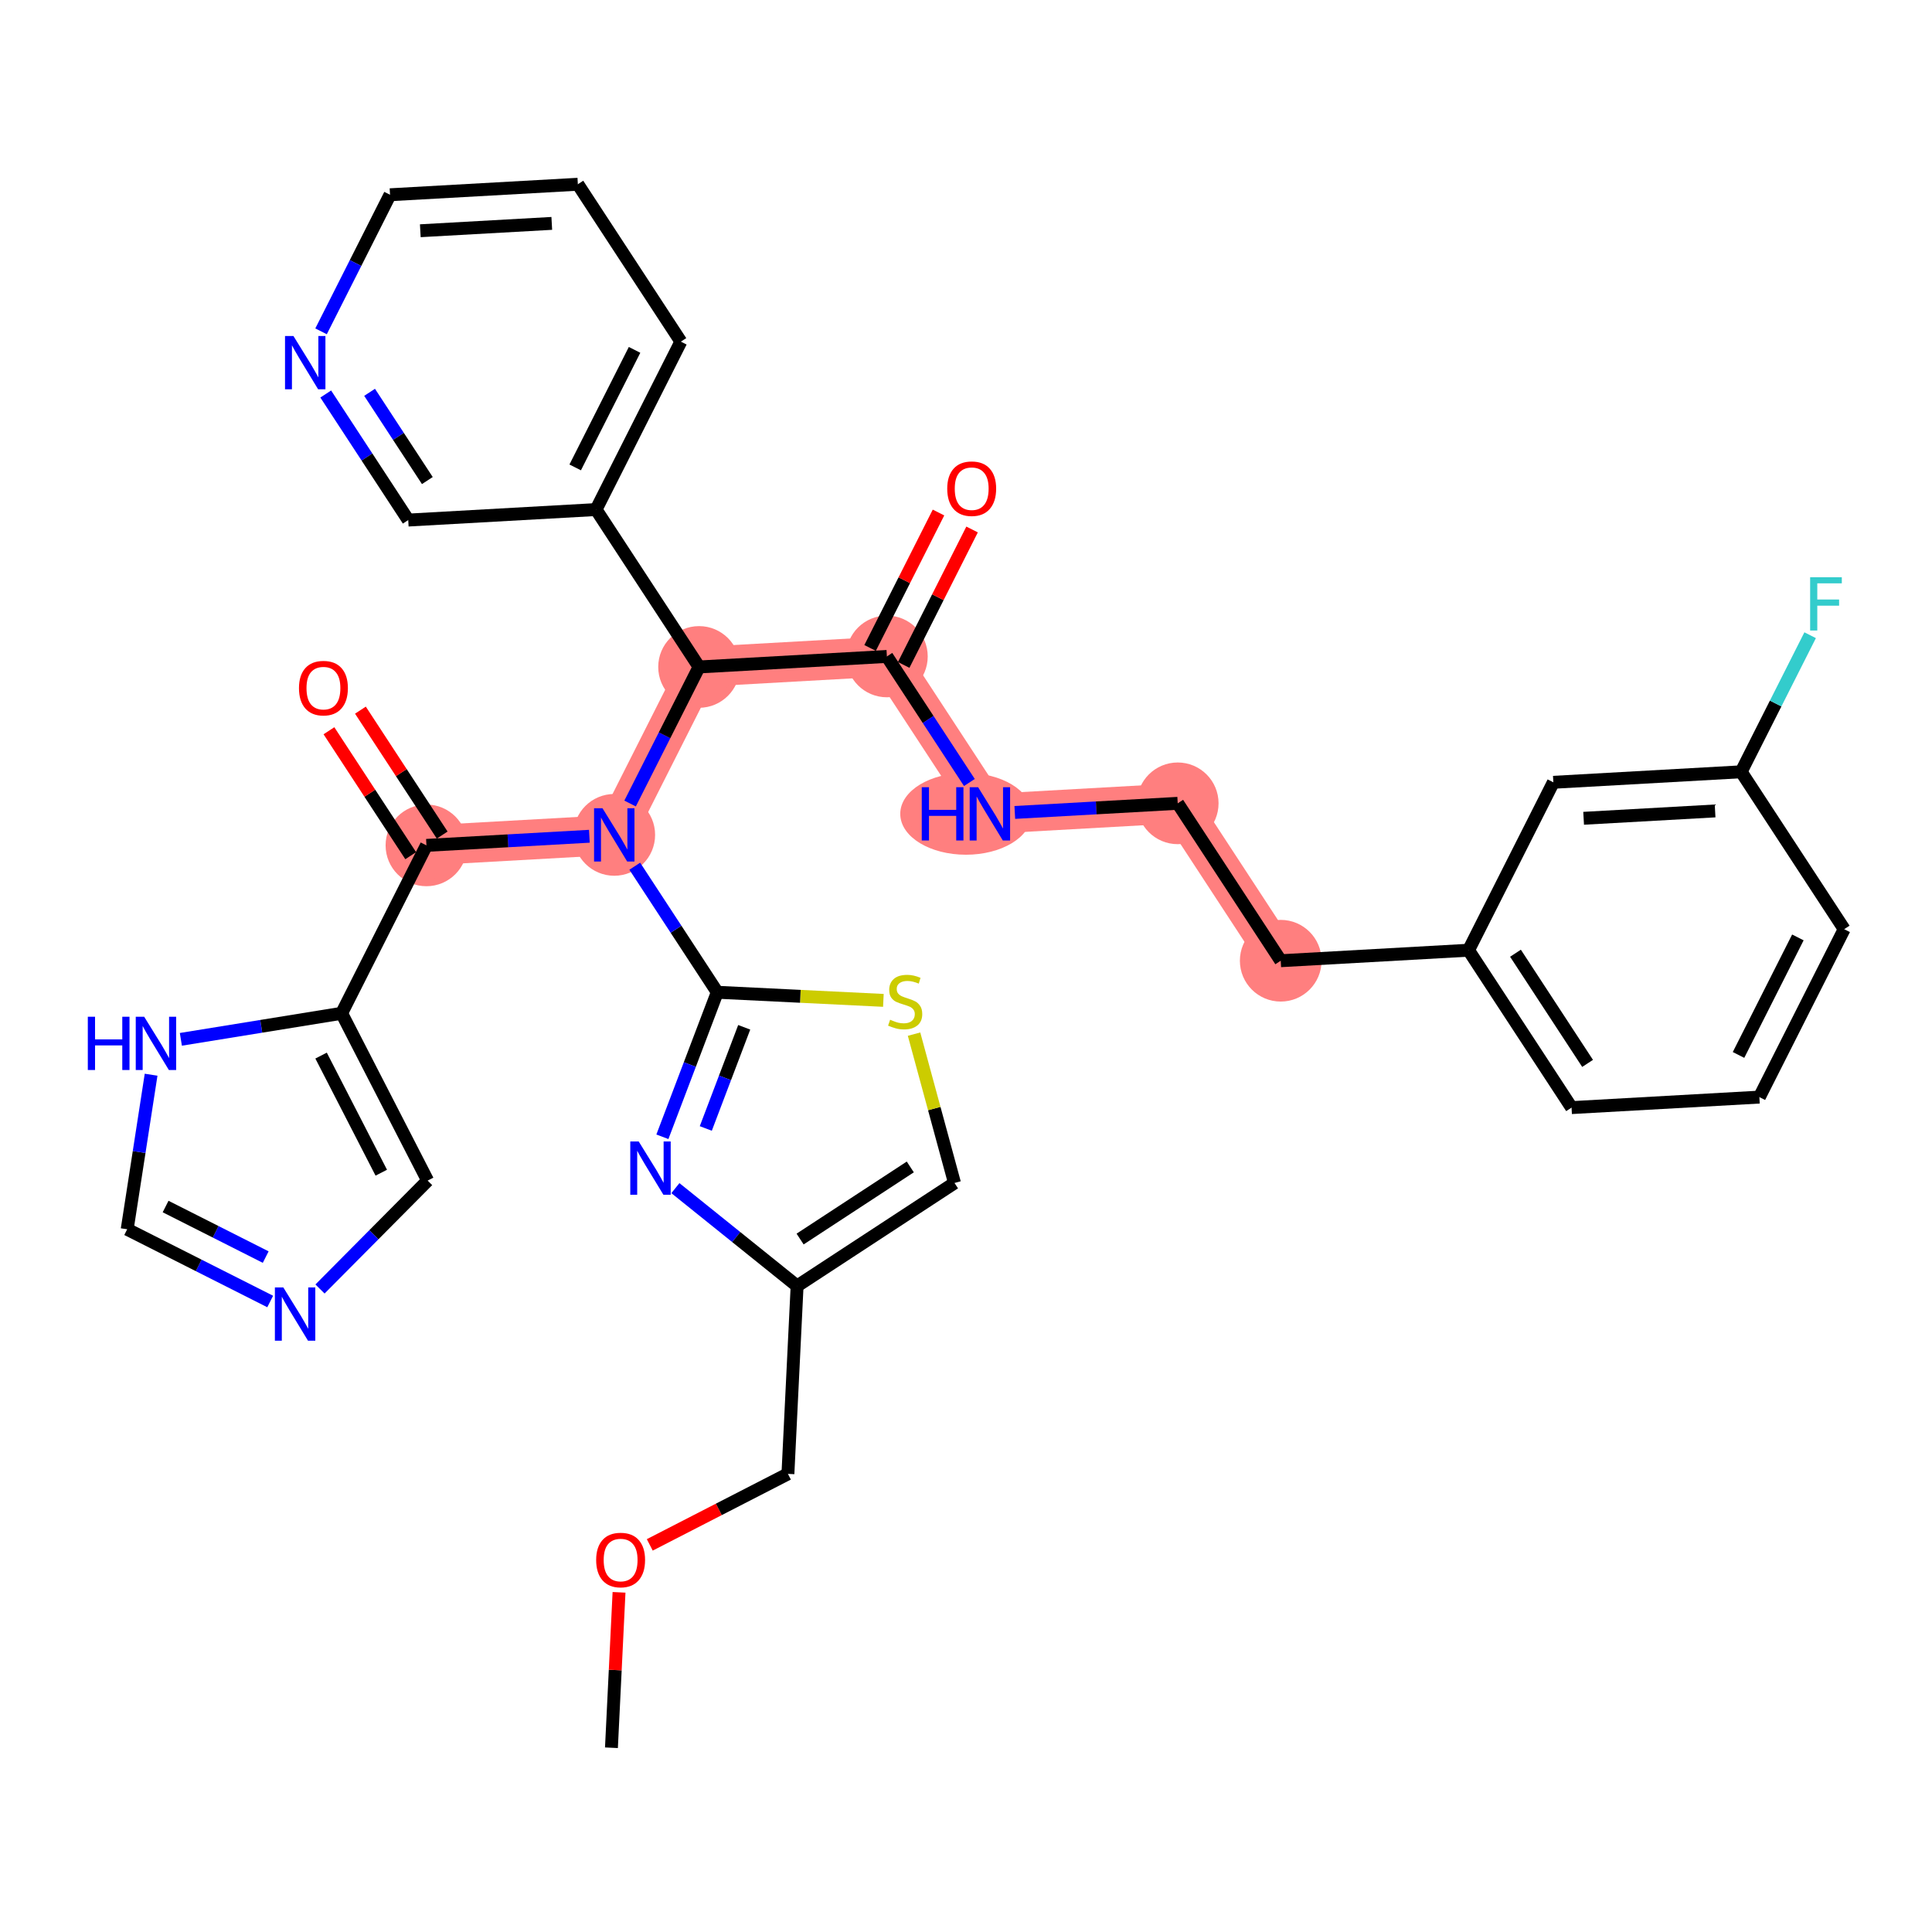 <?xml version='1.0' encoding='iso-8859-1'?>
<svg version='1.1' baseProfile='full'
              xmlns='http://www.w3.org/2000/svg'
                      xmlns:rdkit='http://www.rdkit.org/xml'
                      xmlns:xlink='http://www.w3.org/1999/xlink'
                  xml:space='preserve'
width='300px' height='300px' viewBox='0 0 300 300'>
<!-- END OF HEADER -->
<rect style='opacity:1.0;fill:#FFFFFF;stroke:none' width='300' height='300' x='0' y='0'> </rect>
<rect style='opacity:1.0;fill:#FFFFFF;stroke:none' width='300' height='300' x='0' y='0'> </rect>
<path d='M 95.383,129.638 L 66.218,131.27' style='fill:none;fill-rule:evenodd;stroke:#FF7F7F;stroke-width:6.2px;stroke-linecap:butt;stroke-linejoin:miter;stroke-opacity:1' />
<path d='M 95.383,129.638 L 108.551,103.564' style='fill:none;fill-rule:evenodd;stroke:#FF7F7F;stroke-width:6.2px;stroke-linecap:butt;stroke-linejoin:miter;stroke-opacity:1' />
<path d='M 108.551,103.564 L 137.715,101.932' style='fill:none;fill-rule:evenodd;stroke:#FF7F7F;stroke-width:6.2px;stroke-linecap:butt;stroke-linejoin:miter;stroke-opacity:1' />
<path d='M 137.715,101.932 L 153.711,126.373' style='fill:none;fill-rule:evenodd;stroke:#FF7F7F;stroke-width:6.2px;stroke-linecap:butt;stroke-linejoin:miter;stroke-opacity:1' />
<path d='M 153.711,126.373 L 182.875,124.74' style='fill:none;fill-rule:evenodd;stroke:#FF7F7F;stroke-width:6.2px;stroke-linecap:butt;stroke-linejoin:miter;stroke-opacity:1' />
<path d='M 182.875,124.74 L 198.871,149.181' style='fill:none;fill-rule:evenodd;stroke:#FF7F7F;stroke-width:6.2px;stroke-linecap:butt;stroke-linejoin:miter;stroke-opacity:1' />
<ellipse cx='95.383' cy='129.638' rx='5.842' ry='5.849'  style='fill:#FF7F7F;fill-rule:evenodd;stroke:#FF7F7F;stroke-width:1.0px;stroke-linecap:butt;stroke-linejoin:miter;stroke-opacity:1' />
<ellipse cx='66.218' cy='131.27' rx='5.842' ry='5.842'  style='fill:#FF7F7F;fill-rule:evenodd;stroke:#FF7F7F;stroke-width:1.0px;stroke-linecap:butt;stroke-linejoin:miter;stroke-opacity:1' />
<ellipse cx='108.551' cy='103.564' rx='5.842' ry='5.842'  style='fill:#FF7F7F;fill-rule:evenodd;stroke:#FF7F7F;stroke-width:1.0px;stroke-linecap:butt;stroke-linejoin:miter;stroke-opacity:1' />
<ellipse cx='137.715' cy='101.932' rx='5.842' ry='5.842'  style='fill:#FF7F7F;fill-rule:evenodd;stroke:#FF7F7F;stroke-width:1.0px;stroke-linecap:butt;stroke-linejoin:miter;stroke-opacity:1' />
<ellipse cx='149.99' cy='126.373' rx='9.699' ry='5.849'  style='fill:#FF7F7F;fill-rule:evenodd;stroke:#FF7F7F;stroke-width:1.0px;stroke-linecap:butt;stroke-linejoin:miter;stroke-opacity:1' />
<ellipse cx='182.875' cy='124.74' rx='5.842' ry='5.842'  style='fill:#FF7F7F;fill-rule:evenodd;stroke:#FF7F7F;stroke-width:1.0px;stroke-linecap:butt;stroke-linejoin:miter;stroke-opacity:1' />
<ellipse cx='198.871' cy='149.181' rx='5.842' ry='5.842'  style='fill:#FF7F7F;fill-rule:evenodd;stroke:#FF7F7F;stroke-width:1.0px;stroke-linecap:butt;stroke-linejoin:miter;stroke-opacity:1' />
<path class='bond-0 atom-0 atom-1' d='M 94.944,271.39 L 95.534,259.323' style='fill:none;fill-rule:evenodd;stroke:#000000;stroke-width:2.0px;stroke-linecap:butt;stroke-linejoin:miter;stroke-opacity:1' />
<path class='bond-0 atom-0 atom-1' d='M 95.534,259.323 L 96.123,247.257' style='fill:none;fill-rule:evenodd;stroke:#FF0000;stroke-width:2.0px;stroke-linecap:butt;stroke-linejoin:miter;stroke-opacity:1' />
<path class='bond-1 atom-1 atom-2' d='M 100.897,239.888 L 111.622,234.375' style='fill:none;fill-rule:evenodd;stroke:#FF0000;stroke-width:2.0px;stroke-linecap:butt;stroke-linejoin:miter;stroke-opacity:1' />
<path class='bond-1 atom-1 atom-2' d='M 111.622,234.375 L 122.348,228.862' style='fill:none;fill-rule:evenodd;stroke:#000000;stroke-width:2.0px;stroke-linecap:butt;stroke-linejoin:miter;stroke-opacity:1' />
<path class='bond-2 atom-2 atom-3' d='M 122.348,228.862 L 123.773,199.687' style='fill:none;fill-rule:evenodd;stroke:#000000;stroke-width:2.0px;stroke-linecap:butt;stroke-linejoin:miter;stroke-opacity:1' />
<path class='bond-3 atom-3 atom-4' d='M 123.773,199.687 L 148.214,183.691' style='fill:none;fill-rule:evenodd;stroke:#000000;stroke-width:2.0px;stroke-linecap:butt;stroke-linejoin:miter;stroke-opacity:1' />
<path class='bond-3 atom-3 atom-4' d='M 124.24,192.399 L 141.349,181.202' style='fill:none;fill-rule:evenodd;stroke:#000000;stroke-width:2.0px;stroke-linecap:butt;stroke-linejoin:miter;stroke-opacity:1' />
<path class='bond-34 atom-34 atom-3' d='M 104.875,184.494 L 114.324,192.09' style='fill:none;fill-rule:evenodd;stroke:#0000FF;stroke-width:2.0px;stroke-linecap:butt;stroke-linejoin:miter;stroke-opacity:1' />
<path class='bond-34 atom-34 atom-3' d='M 114.324,192.09 L 123.773,199.687' style='fill:none;fill-rule:evenodd;stroke:#000000;stroke-width:2.0px;stroke-linecap:butt;stroke-linejoin:miter;stroke-opacity:1' />
<path class='bond-4 atom-4 atom-5' d='M 148.214,183.691 L 145.073,172.135' style='fill:none;fill-rule:evenodd;stroke:#000000;stroke-width:2.0px;stroke-linecap:butt;stroke-linejoin:miter;stroke-opacity:1' />
<path class='bond-4 atom-4 atom-5' d='M 145.073,172.135 L 141.933,160.58' style='fill:none;fill-rule:evenodd;stroke:#CCCC00;stroke-width:2.0px;stroke-linecap:butt;stroke-linejoin:miter;stroke-opacity:1' />
<path class='bond-5 atom-5 atom-6' d='M 137.171,155.338 L 124.275,154.708' style='fill:none;fill-rule:evenodd;stroke:#CCCC00;stroke-width:2.0px;stroke-linecap:butt;stroke-linejoin:miter;stroke-opacity:1' />
<path class='bond-5 atom-5 atom-6' d='M 124.275,154.708 L 111.378,154.078' style='fill:none;fill-rule:evenodd;stroke:#000000;stroke-width:2.0px;stroke-linecap:butt;stroke-linejoin:miter;stroke-opacity:1' />
<path class='bond-6 atom-6 atom-7' d='M 111.378,154.078 L 104.973,144.291' style='fill:none;fill-rule:evenodd;stroke:#000000;stroke-width:2.0px;stroke-linecap:butt;stroke-linejoin:miter;stroke-opacity:1' />
<path class='bond-6 atom-6 atom-7' d='M 104.973,144.291 L 98.567,134.504' style='fill:none;fill-rule:evenodd;stroke:#0000FF;stroke-width:2.0px;stroke-linecap:butt;stroke-linejoin:miter;stroke-opacity:1' />
<path class='bond-33 atom-6 atom-34' d='M 111.378,154.078 L 107.117,165.299' style='fill:none;fill-rule:evenodd;stroke:#000000;stroke-width:2.0px;stroke-linecap:butt;stroke-linejoin:miter;stroke-opacity:1' />
<path class='bond-33 atom-6 atom-34' d='M 107.117,165.299 L 102.856,176.519' style='fill:none;fill-rule:evenodd;stroke:#0000FF;stroke-width:2.0px;stroke-linecap:butt;stroke-linejoin:miter;stroke-opacity:1' />
<path class='bond-33 atom-6 atom-34' d='M 115.561,159.519 L 112.578,167.373' style='fill:none;fill-rule:evenodd;stroke:#000000;stroke-width:2.0px;stroke-linecap:butt;stroke-linejoin:miter;stroke-opacity:1' />
<path class='bond-33 atom-6 atom-34' d='M 112.578,167.373 L 109.595,175.227' style='fill:none;fill-rule:evenodd;stroke:#0000FF;stroke-width:2.0px;stroke-linecap:butt;stroke-linejoin:miter;stroke-opacity:1' />
<path class='bond-7 atom-7 atom-8' d='M 91.515,129.854 L 78.867,130.562' style='fill:none;fill-rule:evenodd;stroke:#0000FF;stroke-width:2.0px;stroke-linecap:butt;stroke-linejoin:miter;stroke-opacity:1' />
<path class='bond-7 atom-7 atom-8' d='M 78.867,130.562 L 66.218,131.27' style='fill:none;fill-rule:evenodd;stroke:#000000;stroke-width:2.0px;stroke-linecap:butt;stroke-linejoin:miter;stroke-opacity:1' />
<path class='bond-14 atom-7 atom-15' d='M 97.84,124.771 L 103.196,114.168' style='fill:none;fill-rule:evenodd;stroke:#0000FF;stroke-width:2.0px;stroke-linecap:butt;stroke-linejoin:miter;stroke-opacity:1' />
<path class='bond-14 atom-7 atom-15' d='M 103.196,114.168 L 108.551,103.564' style='fill:none;fill-rule:evenodd;stroke:#000000;stroke-width:2.0px;stroke-linecap:butt;stroke-linejoin:miter;stroke-opacity:1' />
<path class='bond-8 atom-8 atom-9' d='M 68.662,129.67 L 62.314,119.971' style='fill:none;fill-rule:evenodd;stroke:#000000;stroke-width:2.0px;stroke-linecap:butt;stroke-linejoin:miter;stroke-opacity:1' />
<path class='bond-8 atom-8 atom-9' d='M 62.314,119.971 L 55.966,110.271' style='fill:none;fill-rule:evenodd;stroke:#FF0000;stroke-width:2.0px;stroke-linecap:butt;stroke-linejoin:miter;stroke-opacity:1' />
<path class='bond-8 atom-8 atom-9' d='M 63.774,132.87 L 57.426,123.17' style='fill:none;fill-rule:evenodd;stroke:#000000;stroke-width:2.0px;stroke-linecap:butt;stroke-linejoin:miter;stroke-opacity:1' />
<path class='bond-8 atom-8 atom-9' d='M 57.426,123.17 L 51.078,113.47' style='fill:none;fill-rule:evenodd;stroke:#FF0000;stroke-width:2.0px;stroke-linecap:butt;stroke-linejoin:miter;stroke-opacity:1' />
<path class='bond-9 atom-8 atom-10' d='M 66.218,131.27 L 53.05,157.343' style='fill:none;fill-rule:evenodd;stroke:#000000;stroke-width:2.0px;stroke-linecap:butt;stroke-linejoin:miter;stroke-opacity:1' />
<path class='bond-10 atom-10 atom-11' d='M 53.05,157.343 L 66.403,183.322' style='fill:none;fill-rule:evenodd;stroke:#000000;stroke-width:2.0px;stroke-linecap:butt;stroke-linejoin:miter;stroke-opacity:1' />
<path class='bond-10 atom-10 atom-11' d='M 49.857,163.911 L 59.205,182.096' style='fill:none;fill-rule:evenodd;stroke:#000000;stroke-width:2.0px;stroke-linecap:butt;stroke-linejoin:miter;stroke-opacity:1' />
<path class='bond-35 atom-14 atom-10' d='M 28.084,161.388 L 40.567,159.366' style='fill:none;fill-rule:evenodd;stroke:#0000FF;stroke-width:2.0px;stroke-linecap:butt;stroke-linejoin:miter;stroke-opacity:1' />
<path class='bond-35 atom-14 atom-10' d='M 40.567,159.366 L 53.05,157.343' style='fill:none;fill-rule:evenodd;stroke:#000000;stroke-width:2.0px;stroke-linecap:butt;stroke-linejoin:miter;stroke-opacity:1' />
<path class='bond-11 atom-11 atom-12' d='M 66.403,183.322 L 58.047,191.738' style='fill:none;fill-rule:evenodd;stroke:#000000;stroke-width:2.0px;stroke-linecap:butt;stroke-linejoin:miter;stroke-opacity:1' />
<path class='bond-11 atom-11 atom-12' d='M 58.047,191.738 L 49.69,200.155' style='fill:none;fill-rule:evenodd;stroke:#0000FF;stroke-width:2.0px;stroke-linecap:butt;stroke-linejoin:miter;stroke-opacity:1' />
<path class='bond-12 atom-12 atom-13' d='M 41.955,202.096 L 30.852,196.489' style='fill:none;fill-rule:evenodd;stroke:#0000FF;stroke-width:2.0px;stroke-linecap:butt;stroke-linejoin:miter;stroke-opacity:1' />
<path class='bond-12 atom-12 atom-13' d='M 30.852,196.489 L 19.749,190.881' style='fill:none;fill-rule:evenodd;stroke:#000000;stroke-width:2.0px;stroke-linecap:butt;stroke-linejoin:miter;stroke-opacity:1' />
<path class='bond-12 atom-12 atom-13' d='M 41.258,195.2 L 33.486,191.274' style='fill:none;fill-rule:evenodd;stroke:#0000FF;stroke-width:2.0px;stroke-linecap:butt;stroke-linejoin:miter;stroke-opacity:1' />
<path class='bond-12 atom-12 atom-13' d='M 33.486,191.274 L 25.714,187.349' style='fill:none;fill-rule:evenodd;stroke:#000000;stroke-width:2.0px;stroke-linecap:butt;stroke-linejoin:miter;stroke-opacity:1' />
<path class='bond-13 atom-13 atom-14' d='M 19.749,190.881 L 21.606,178.881' style='fill:none;fill-rule:evenodd;stroke:#000000;stroke-width:2.0px;stroke-linecap:butt;stroke-linejoin:miter;stroke-opacity:1' />
<path class='bond-13 atom-13 atom-14' d='M 21.606,178.881 L 23.463,166.881' style='fill:none;fill-rule:evenodd;stroke:#0000FF;stroke-width:2.0px;stroke-linecap:butt;stroke-linejoin:miter;stroke-opacity:1' />
<path class='bond-15 atom-15 atom-16' d='M 108.551,103.564 L 137.715,101.932' style='fill:none;fill-rule:evenodd;stroke:#000000;stroke-width:2.0px;stroke-linecap:butt;stroke-linejoin:miter;stroke-opacity:1' />
<path class='bond-27 atom-15 atom-28' d='M 108.551,103.564 L 92.555,79.124' style='fill:none;fill-rule:evenodd;stroke:#000000;stroke-width:2.0px;stroke-linecap:butt;stroke-linejoin:miter;stroke-opacity:1' />
<path class='bond-16 atom-16 atom-17' d='M 140.323,103.249 L 145.634,92.733' style='fill:none;fill-rule:evenodd;stroke:#000000;stroke-width:2.0px;stroke-linecap:butt;stroke-linejoin:miter;stroke-opacity:1' />
<path class='bond-16 atom-16 atom-17' d='M 145.634,92.733 L 150.945,82.217' style='fill:none;fill-rule:evenodd;stroke:#FF0000;stroke-width:2.0px;stroke-linecap:butt;stroke-linejoin:miter;stroke-opacity:1' />
<path class='bond-16 atom-16 atom-17' d='M 135.108,100.615 L 140.419,90.099' style='fill:none;fill-rule:evenodd;stroke:#000000;stroke-width:2.0px;stroke-linecap:butt;stroke-linejoin:miter;stroke-opacity:1' />
<path class='bond-16 atom-16 atom-17' d='M 140.419,90.099 L 145.73,79.584' style='fill:none;fill-rule:evenodd;stroke:#FF0000;stroke-width:2.0px;stroke-linecap:butt;stroke-linejoin:miter;stroke-opacity:1' />
<path class='bond-17 atom-16 atom-18' d='M 137.715,101.932 L 144.121,111.719' style='fill:none;fill-rule:evenodd;stroke:#000000;stroke-width:2.0px;stroke-linecap:butt;stroke-linejoin:miter;stroke-opacity:1' />
<path class='bond-17 atom-16 atom-18' d='M 144.121,111.719 L 150.526,121.506' style='fill:none;fill-rule:evenodd;stroke:#0000FF;stroke-width:2.0px;stroke-linecap:butt;stroke-linejoin:miter;stroke-opacity:1' />
<path class='bond-18 atom-18 atom-19' d='M 157.578,126.156 L 170.227,125.448' style='fill:none;fill-rule:evenodd;stroke:#0000FF;stroke-width:2.0px;stroke-linecap:butt;stroke-linejoin:miter;stroke-opacity:1' />
<path class='bond-18 atom-18 atom-19' d='M 170.227,125.448 L 182.875,124.74' style='fill:none;fill-rule:evenodd;stroke:#000000;stroke-width:2.0px;stroke-linecap:butt;stroke-linejoin:miter;stroke-opacity:1' />
<path class='bond-19 atom-19 atom-20' d='M 182.875,124.74 L 198.871,149.181' style='fill:none;fill-rule:evenodd;stroke:#000000;stroke-width:2.0px;stroke-linecap:butt;stroke-linejoin:miter;stroke-opacity:1' />
<path class='bond-20 atom-20 atom-21' d='M 198.871,149.181 L 228.035,147.549' style='fill:none;fill-rule:evenodd;stroke:#000000;stroke-width:2.0px;stroke-linecap:butt;stroke-linejoin:miter;stroke-opacity:1' />
<path class='bond-21 atom-21 atom-22' d='M 228.035,147.549 L 244.031,171.989' style='fill:none;fill-rule:evenodd;stroke:#000000;stroke-width:2.0px;stroke-linecap:butt;stroke-linejoin:miter;stroke-opacity:1' />
<path class='bond-21 atom-21 atom-22' d='M 235.323,148.016 L 246.52,165.124' style='fill:none;fill-rule:evenodd;stroke:#000000;stroke-width:2.0px;stroke-linecap:butt;stroke-linejoin:miter;stroke-opacity:1' />
<path class='bond-36 atom-27 atom-21' d='M 241.204,121.476 L 228.035,147.549' style='fill:none;fill-rule:evenodd;stroke:#000000;stroke-width:2.0px;stroke-linecap:butt;stroke-linejoin:miter;stroke-opacity:1' />
<path class='bond-22 atom-22 atom-23' d='M 244.031,171.989 L 273.195,170.357' style='fill:none;fill-rule:evenodd;stroke:#000000;stroke-width:2.0px;stroke-linecap:butt;stroke-linejoin:miter;stroke-opacity:1' />
<path class='bond-23 atom-23 atom-24' d='M 273.195,170.357 L 286.364,144.284' style='fill:none;fill-rule:evenodd;stroke:#000000;stroke-width:2.0px;stroke-linecap:butt;stroke-linejoin:miter;stroke-opacity:1' />
<path class='bond-23 atom-23 atom-24' d='M 269.956,163.812 L 279.174,145.561' style='fill:none;fill-rule:evenodd;stroke:#000000;stroke-width:2.0px;stroke-linecap:butt;stroke-linejoin:miter;stroke-opacity:1' />
<path class='bond-24 atom-24 atom-25' d='M 286.364,144.284 L 270.368,119.843' style='fill:none;fill-rule:evenodd;stroke:#000000;stroke-width:2.0px;stroke-linecap:butt;stroke-linejoin:miter;stroke-opacity:1' />
<path class='bond-25 atom-25 atom-26' d='M 270.368,119.843 L 275.723,109.24' style='fill:none;fill-rule:evenodd;stroke:#000000;stroke-width:2.0px;stroke-linecap:butt;stroke-linejoin:miter;stroke-opacity:1' />
<path class='bond-25 atom-25 atom-26' d='M 275.723,109.24 L 281.078,98.636' style='fill:none;fill-rule:evenodd;stroke:#33CCCC;stroke-width:2.0px;stroke-linecap:butt;stroke-linejoin:miter;stroke-opacity:1' />
<path class='bond-26 atom-25 atom-27' d='M 270.368,119.843 L 241.204,121.476' style='fill:none;fill-rule:evenodd;stroke:#000000;stroke-width:2.0px;stroke-linecap:butt;stroke-linejoin:miter;stroke-opacity:1' />
<path class='bond-26 atom-25 atom-27' d='M 266.32,125.921 L 245.905,127.064' style='fill:none;fill-rule:evenodd;stroke:#000000;stroke-width:2.0px;stroke-linecap:butt;stroke-linejoin:miter;stroke-opacity:1' />
<path class='bond-28 atom-28 atom-29' d='M 92.555,79.124 L 105.724,53.05' style='fill:none;fill-rule:evenodd;stroke:#000000;stroke-width:2.0px;stroke-linecap:butt;stroke-linejoin:miter;stroke-opacity:1' />
<path class='bond-28 atom-28 atom-29' d='M 89.316,72.579 L 98.534,54.328' style='fill:none;fill-rule:evenodd;stroke:#000000;stroke-width:2.0px;stroke-linecap:butt;stroke-linejoin:miter;stroke-opacity:1' />
<path class='bond-37 atom-33 atom-28' d='M 63.391,80.756 L 92.555,79.124' style='fill:none;fill-rule:evenodd;stroke:#000000;stroke-width:2.0px;stroke-linecap:butt;stroke-linejoin:miter;stroke-opacity:1' />
<path class='bond-29 atom-29 atom-30' d='M 105.724,53.05 L 89.728,28.61' style='fill:none;fill-rule:evenodd;stroke:#000000;stroke-width:2.0px;stroke-linecap:butt;stroke-linejoin:miter;stroke-opacity:1' />
<path class='bond-30 atom-30 atom-31' d='M 89.728,28.61 L 60.564,30.242' style='fill:none;fill-rule:evenodd;stroke:#000000;stroke-width:2.0px;stroke-linecap:butt;stroke-linejoin:miter;stroke-opacity:1' />
<path class='bond-30 atom-30 atom-31' d='M 85.68,34.688 L 65.265,35.83' style='fill:none;fill-rule:evenodd;stroke:#000000;stroke-width:2.0px;stroke-linecap:butt;stroke-linejoin:miter;stroke-opacity:1' />
<path class='bond-31 atom-31 atom-32' d='M 60.564,30.242 L 55.208,40.846' style='fill:none;fill-rule:evenodd;stroke:#000000;stroke-width:2.0px;stroke-linecap:butt;stroke-linejoin:miter;stroke-opacity:1' />
<path class='bond-31 atom-31 atom-32' d='M 55.208,40.846 L 49.853,51.449' style='fill:none;fill-rule:evenodd;stroke:#0000FF;stroke-width:2.0px;stroke-linecap:butt;stroke-linejoin:miter;stroke-opacity:1' />
<path class='bond-32 atom-32 atom-33' d='M 50.58,61.182 L 56.986,70.969' style='fill:none;fill-rule:evenodd;stroke:#0000FF;stroke-width:2.0px;stroke-linecap:butt;stroke-linejoin:miter;stroke-opacity:1' />
<path class='bond-32 atom-32 atom-33' d='M 56.986,70.969 L 63.391,80.756' style='fill:none;fill-rule:evenodd;stroke:#000000;stroke-width:2.0px;stroke-linecap:butt;stroke-linejoin:miter;stroke-opacity:1' />
<path class='bond-32 atom-32 atom-33' d='M 57.39,60.919 L 61.874,67.77' style='fill:none;fill-rule:evenodd;stroke:#0000FF;stroke-width:2.0px;stroke-linecap:butt;stroke-linejoin:miter;stroke-opacity:1' />
<path class='bond-32 atom-32 atom-33' d='M 61.874,67.77 L 66.358,74.621' style='fill:none;fill-rule:evenodd;stroke:#000000;stroke-width:2.0px;stroke-linecap:butt;stroke-linejoin:miter;stroke-opacity:1' />
<path  class='atom-1' d='M 92.572 242.239
Q 92.572 240.252, 93.553 239.142
Q 94.535 238.032, 96.369 238.032
Q 98.204 238.032, 99.185 239.142
Q 100.166 240.252, 100.166 242.239
Q 100.166 244.248, 99.173 245.393
Q 98.18 246.527, 96.369 246.527
Q 94.546 246.527, 93.553 245.393
Q 92.572 244.26, 92.572 242.239
M 96.369 245.592
Q 97.631 245.592, 98.309 244.751
Q 98.998 243.898, 98.998 242.239
Q 98.998 240.614, 98.309 239.797
Q 97.631 238.967, 96.369 238.967
Q 95.107 238.967, 94.418 239.785
Q 93.74 240.603, 93.74 242.239
Q 93.74 243.909, 94.418 244.751
Q 95.107 245.592, 96.369 245.592
' fill='#FF0000'/>
<path  class='atom-5' d='M 138.217 158.343
Q 138.31 158.378, 138.696 158.541
Q 139.081 158.705, 139.502 158.81
Q 139.934 158.903, 140.355 158.903
Q 141.138 158.903, 141.593 158.529
Q 142.049 158.144, 142.049 157.478
Q 142.049 157.022, 141.815 156.742
Q 141.593 156.461, 141.243 156.31
Q 140.892 156.158, 140.308 155.982
Q 139.572 155.76, 139.128 155.55
Q 138.696 155.34, 138.38 154.896
Q 138.076 154.452, 138.076 153.704
Q 138.076 152.664, 138.778 152.022
Q 139.49 151.379, 140.892 151.379
Q 141.85 151.379, 142.937 151.835
L 142.668 152.734
Q 141.675 152.325, 140.927 152.325
Q 140.121 152.325, 139.677 152.664
Q 139.233 152.991, 139.245 153.564
Q 139.245 154.008, 139.467 154.277
Q 139.701 154.545, 140.028 154.697
Q 140.367 154.849, 140.927 155.024
Q 141.675 155.258, 142.119 155.492
Q 142.563 155.725, 142.879 156.204
Q 143.206 156.672, 143.206 157.478
Q 143.206 158.623, 142.435 159.242
Q 141.675 159.85, 140.402 159.85
Q 139.665 159.85, 139.105 159.686
Q 138.556 159.534, 137.901 159.266
L 138.217 158.343
' fill='#CCCC00'/>
<path  class='atom-7' d='M 93.554 125.501
L 96.265 129.883
Q 96.534 130.315, 96.966 131.098
Q 97.398 131.881, 97.421 131.928
L 97.421 125.501
L 98.52 125.501
L 98.52 133.774
L 97.386 133.774
L 94.477 128.983
Q 94.138 128.422, 93.776 127.78
Q 93.425 127.137, 93.32 126.939
L 93.32 133.774
L 92.246 133.774
L 92.246 125.501
L 93.554 125.501
' fill='#0000FF'/>
<path  class='atom-9' d='M 46.425 106.853
Q 46.425 104.866, 47.407 103.756
Q 48.388 102.646, 50.223 102.646
Q 52.057 102.646, 53.038 103.756
Q 54.02 104.866, 54.02 106.853
Q 54.02 108.862, 53.027 110.007
Q 52.034 111.141, 50.223 111.141
Q 48.4 111.141, 47.407 110.007
Q 46.425 108.874, 46.425 106.853
M 50.223 110.206
Q 51.484 110.206, 52.162 109.365
Q 52.852 108.512, 52.852 106.853
Q 52.852 105.229, 52.162 104.411
Q 51.484 103.581, 50.223 103.581
Q 48.961 103.581, 48.271 104.399
Q 47.594 105.217, 47.594 106.853
Q 47.594 108.523, 48.271 109.365
Q 48.961 110.206, 50.223 110.206
' fill='#FF0000'/>
<path  class='atom-12' d='M 43.994 199.914
L 46.705 204.295
Q 46.973 204.727, 47.406 205.51
Q 47.838 206.293, 47.861 206.34
L 47.861 199.914
L 48.96 199.914
L 48.96 208.186
L 47.826 208.186
L 44.917 203.395
Q 44.578 202.835, 44.216 202.192
Q 43.865 201.549, 43.76 201.351
L 43.76 208.186
L 42.685 208.186
L 42.685 199.914
L 43.994 199.914
' fill='#0000FF'/>
<path  class='atom-14' d='M 13.636 157.879
L 14.758 157.879
L 14.758 161.396
L 18.988 161.396
L 18.988 157.879
L 20.109 157.879
L 20.109 166.151
L 18.988 166.151
L 18.988 162.331
L 14.758 162.331
L 14.758 166.151
L 13.636 166.151
L 13.636 157.879
' fill='#0000FF'/>
<path  class='atom-14' d='M 22.388 157.879
L 25.098 162.26
Q 25.367 162.693, 25.799 163.476
Q 26.232 164.258, 26.255 164.305
L 26.255 157.879
L 27.353 157.879
L 27.353 166.151
L 26.22 166.151
L 23.311 161.361
Q 22.972 160.8, 22.61 160.157
Q 22.259 159.515, 22.154 159.316
L 22.154 166.151
L 21.079 166.151
L 21.079 157.879
L 22.388 157.879
' fill='#0000FF'/>
<path  class='atom-17' d='M 147.086 75.882
Q 147.086 73.896, 148.068 72.786
Q 149.049 71.676, 150.884 71.676
Q 152.718 71.676, 153.699 72.786
Q 154.681 73.896, 154.681 75.882
Q 154.681 77.892, 153.688 79.037
Q 152.695 80.17, 150.884 80.17
Q 149.061 80.17, 148.068 79.037
Q 147.086 77.904, 147.086 75.882
M 150.884 79.236
Q 152.145 79.236, 152.823 78.394
Q 153.513 77.541, 153.513 75.882
Q 153.513 74.258, 152.823 73.44
Q 152.145 72.611, 150.884 72.611
Q 149.622 72.611, 148.932 73.429
Q 148.255 74.246, 148.255 75.882
Q 148.255 77.553, 148.932 78.394
Q 149.622 79.236, 150.884 79.236
' fill='#FF0000'/>
<path  class='atom-18' d='M 143.131 122.237
L 144.253 122.237
L 144.253 125.754
L 148.482 125.754
L 148.482 122.237
L 149.604 122.237
L 149.604 130.509
L 148.482 130.509
L 148.482 126.688
L 144.253 126.688
L 144.253 130.509
L 143.131 130.509
L 143.131 122.237
' fill='#0000FF'/>
<path  class='atom-18' d='M 151.882 122.237
L 154.593 126.618
Q 154.862 127.05, 155.294 127.833
Q 155.726 128.616, 155.75 128.663
L 155.75 122.237
L 156.848 122.237
L 156.848 130.509
L 155.715 130.509
L 152.806 125.718
Q 152.467 125.158, 152.104 124.515
Q 151.754 123.872, 151.649 123.674
L 151.649 130.509
L 150.574 130.509
L 150.574 122.237
L 151.882 122.237
' fill='#0000FF'/>
<path  class='atom-26' d='M 281.077 89.634
L 285.996 89.634
L 285.996 90.58
L 282.187 90.58
L 282.187 93.092
L 285.575 93.092
L 285.575 94.05
L 282.187 94.05
L 282.187 97.906
L 281.077 97.906
L 281.077 89.634
' fill='#33CCCC'/>
<path  class='atom-32' d='M 45.567 52.179
L 48.277 56.561
Q 48.546 56.993, 48.978 57.776
Q 49.411 58.559, 49.434 58.605
L 49.434 52.179
L 50.532 52.179
L 50.532 60.451
L 49.399 60.451
L 46.49 55.661
Q 46.151 55.1, 45.789 54.458
Q 45.438 53.815, 45.333 53.616
L 45.333 60.451
L 44.258 60.451
L 44.258 52.179
L 45.567 52.179
' fill='#0000FF'/>
<path  class='atom-34' d='M 99.179 177.249
L 101.89 181.63
Q 102.158 182.063, 102.591 182.846
Q 103.023 183.628, 103.046 183.675
L 103.046 177.249
L 104.145 177.249
L 104.145 185.521
L 103.011 185.521
L 100.102 180.731
Q 99.763 180.17, 99.401 179.527
Q 99.05 178.885, 98.945 178.686
L 98.945 185.521
L 97.87 185.521
L 97.87 177.249
L 99.179 177.249
' fill='#0000FF'/>
</svg>
